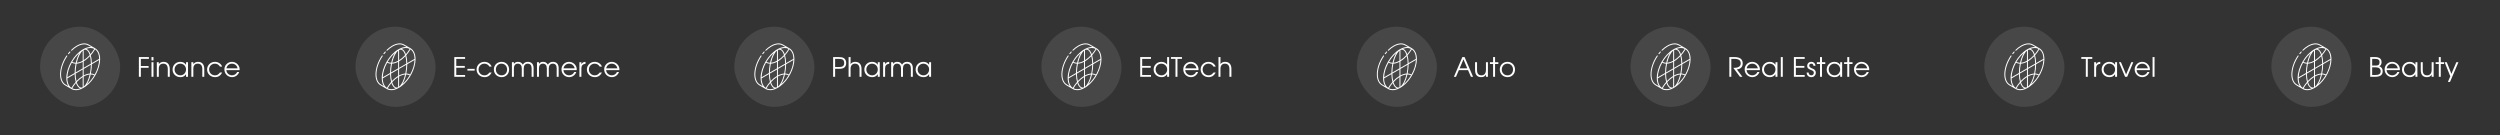 <?xml version="1.0" encoding="UTF-8"?> <svg xmlns="http://www.w3.org/2000/svg" width="1498" height="81" viewBox="0 0 1498 81" fill="none"><rect x="0" y="0" width="1498" height="81" fill="#333333" stroke="none"/><rect x="24" y="16" width="48" height="48.039" rx="24" fill="white" fill-opacity="0.1"></rect><path d="M40.22 33.26C40.087 33.17 39.905 33.205 39.814 33.338C37.383 36.928 35.993 41.03 36 44.591C36.013 47.687 37.082 50.012 39.012 51.138C39.072 51.172 42.714 53.303 42.786 53.345C43.592 53.809 44.505 54.039 45.49 54.039C47.616 54.039 49.686 53.007 51.402 51.749C56.588 47.963 60.015 40.876 60 35.442C59.991 32.327 58.915 29.994 56.969 28.875C52.812 26.482 53.234 26.721 53.204 26.704C51.25 25.57 48.668 25.811 45.933 27.387C44.813 28.035 43.715 28.881 42.669 29.901C42.554 30.013 42.552 30.198 42.664 30.314C42.777 30.43 42.962 30.431 43.077 30.319C44.088 29.332 45.147 28.516 46.225 27.893C48.77 26.427 51.144 26.183 52.91 27.209L54.581 28.181C53.09 28.093 51.412 28.557 49.674 29.562C44.177 32.731 39.721 40.445 39.74 46.76C39.747 48.33 40.028 49.696 40.55 50.812C40.551 50.814 40.552 50.817 40.553 50.819C40.682 51.093 40.821 51.356 40.979 51.598C40.979 51.599 40.98 51.6 40.98 51.601C40.981 51.602 40.982 51.604 40.983 51.605L39.306 50.633C37.563 49.616 36.596 47.469 36.584 44.59C36.577 41.143 37.931 37.161 40.298 33.665C40.388 33.532 40.353 33.35 40.22 33.26ZM59.395 35.96C59.294 38.784 58.314 41.853 56.76 44.632C56.062 44.269 55.294 44.067 54.468 44.038C54.831 42.264 55.037 40.365 55.043 38.473L59.395 35.96ZM52.122 50.428C53.048 48.93 53.82 46.895 54.339 44.614C55.113 44.626 55.833 44.795 56.478 45.126C55.161 47.353 53.712 49.05 52.122 50.428ZM43.278 52.932C43.957 51.776 44.721 50.702 45.545 49.733C46.038 51.182 46.734 52.231 47.586 52.721C47.746 52.814 47.912 52.882 48.08 52.934C48.035 52.95 47.99 52.972 47.946 52.988C46.418 53.538 44.735 53.677 43.278 52.932ZM40.369 46.27C40.47 43.443 41.447 40.372 42.996 37.593C43.692 37.953 44.459 38.149 45.281 38.178C44.927 39.944 44.727 41.843 44.721 43.758L40.369 46.27ZM47.609 31.806C46.681 33.3 45.917 35.321 45.407 37.603C44.637 37.591 43.921 37.423 43.28 37.095C44.448 35.113 45.853 33.336 47.609 31.806ZM49.553 30.384V36.399C48.312 37.086 47.12 37.477 46.02 37.572C46.776 34.294 48.06 31.576 49.553 30.384ZM45.886 38.175C47.034 38.106 48.272 37.737 49.553 37.068V40.968L45.311 43.417C45.34 41.625 45.543 39.839 45.886 38.175ZM49.553 41.643V45.51C48.241 46.291 46.976 47.323 45.812 48.559C45.5 47.286 45.32 45.766 45.305 44.095L49.553 41.643ZM50.137 45.846C51.404 45.137 52.623 44.738 53.746 44.644C52.978 47.974 51.662 50.722 50.137 51.882V45.846ZM49.553 46.2V52.245C49.532 52.256 49.512 52.266 49.492 52.277C48.923 52.524 48.381 52.505 47.877 52.215C47.09 51.762 46.444 50.703 45.995 49.232C47.101 48.015 48.302 46.988 49.553 46.2ZM53.879 44.049C52.708 44.116 51.444 44.5 50.137 45.19V41.306L54.453 38.813C54.424 40.603 54.222 42.387 53.879 44.049ZM50.137 40.631V36.743C51.47 35.963 52.758 34.913 53.947 33.651C54.262 34.929 54.443 36.456 54.459 38.135L50.137 40.631ZM50.137 36.053V30.003C51.955 29.085 53.167 31.036 53.763 32.979C52.634 34.222 51.409 35.264 50.137 36.053ZM51.669 29.282C51.709 29.267 51.75 29.246 51.791 29.232C51.796 29.23 51.802 29.228 51.808 29.226C53.356 28.672 55.024 28.537 56.474 29.3C55.793 30.45 55.032 31.518 54.213 32.48C53.768 31.179 52.978 29.679 51.669 29.282ZM40.356 46.953L44.727 44.429C44.765 46.192 44.98 47.775 45.344 49.086C44.41 50.147 43.549 51.334 42.791 52.623C42.261 52.264 41.803 51.802 41.438 51.228C40.754 50.136 40.384 48.679 40.356 46.953ZM59.408 35.278L55.037 37.802C54.998 36.031 54.782 34.442 54.414 33.126C55.347 32.066 56.211 30.879 56.975 29.587C58.506 30.643 59.366 32.637 59.408 35.278Z" fill="white"></path><path d="M41.256 32.353C41.536 31.997 41.826 31.65 42.12 31.32C42.228 31.2 42.217 31.015 42.097 30.908C41.976 30.801 41.792 30.811 41.684 30.931C41.383 31.27 41.084 31.627 40.797 31.992C40.697 32.118 40.719 32.302 40.846 32.402C40.973 32.501 41.156 32.479 41.256 32.353Z" fill="white"></path><path d="M83.216 46.019V34.195H89.216V35.267H84.4V39.539H89.04V40.611H84.4V46.019H83.216ZM90.774 46.019V37.267H91.958V46.019H90.774ZM90.774 36.211V34.195H91.958V36.211H90.774ZM93.977 46.019V37.267H95.161V38.403C95.897 37.507 96.809 37.059 97.977 37.059C100.393 37.059 101.721 38.611 101.721 41.427V46.019H100.537V41.427C100.537 39.267 99.609 38.147 97.833 38.147C96.089 38.147 95.161 39.203 95.161 41.203V46.019H93.977ZM103.406 41.667C103.406 39.043 105.39 37.059 108.014 37.059C109.55 37.059 110.59 37.587 111.47 38.819V37.267H112.654V46.019H111.47V44.483C110.542 45.731 109.598 46.227 108.11 46.227C105.406 46.227 103.406 44.291 103.406 41.667ZM104.606 41.619C104.606 43.587 106.158 45.139 108.094 45.139C109.998 45.139 111.47 43.603 111.47 41.619C111.47 39.635 109.982 38.147 107.998 38.147C106.126 38.147 104.606 39.699 104.606 41.619ZM114.664 46.019V37.267H115.848V38.403C116.584 37.507 117.496 37.059 118.664 37.059C121.08 37.059 122.408 38.611 122.408 41.427V46.019H121.224V41.427C121.224 39.267 120.296 38.147 118.52 38.147C116.776 38.147 115.848 39.203 115.848 41.203V46.019H114.664ZM131.806 43.443H133.15C132.142 45.331 130.766 46.227 128.862 46.227C126.174 46.227 124.094 44.227 124.094 41.619C124.094 39.075 126.158 37.059 128.782 37.059C130.766 37.059 132.43 38.163 133.134 39.923H131.806C131.134 38.771 130.062 38.147 128.766 38.147C126.814 38.147 125.294 39.683 125.294 41.651C125.294 43.603 126.846 45.139 128.814 45.139C130.062 45.139 130.894 44.659 131.806 43.443ZM142.101 43.139H143.333C142.693 44.979 140.981 46.227 139.077 46.227C136.485 46.227 134.453 44.195 134.453 41.603C134.453 39.059 136.453 37.059 138.981 37.059C141.493 37.059 143.605 39.107 143.605 41.539C143.605 41.699 143.573 41.875 143.541 42.035H135.637C135.733 43.763 137.237 45.139 139.045 45.139C140.373 45.139 141.605 44.339 142.101 43.139ZM135.669 40.963H142.373C141.973 39.219 140.677 38.147 138.981 38.147C137.317 38.147 135.989 39.283 135.669 40.963Z" fill="white"></path><rect x="213" y="16" width="48" height="48.039" rx="24" fill="white" fill-opacity="0.1"></rect><path d="M229.22 33.26C229.087 33.17 228.905 33.205 228.814 33.338C226.383 36.928 224.993 41.03 225 44.591C225.013 47.687 226.082 50.012 228.012 51.138C228.072 51.172 231.714 53.303 231.786 53.345C232.592 53.809 233.505 54.039 234.49 54.039C236.616 54.039 238.686 53.007 240.402 51.749C245.588 47.963 249.015 40.876 249 35.442C248.991 32.327 247.915 29.994 245.969 28.875C241.812 26.482 242.234 26.721 242.204 26.704C240.25 25.57 237.668 25.811 234.933 27.387C233.813 28.035 232.715 28.881 231.669 29.901C231.554 30.013 231.552 30.198 231.664 30.314C231.777 30.43 231.962 30.431 232.077 30.319C233.088 29.332 234.147 28.516 235.225 27.893C237.77 26.427 240.144 26.183 241.91 27.209L243.581 28.181C242.09 28.093 240.412 28.557 238.674 29.562C233.177 32.731 228.721 40.445 228.74 46.76C228.747 48.33 229.028 49.696 229.55 50.812C229.551 50.814 229.552 50.817 229.553 50.819C229.682 51.093 229.821 51.356 229.979 51.598C229.979 51.599 229.98 51.6 229.98 51.601C229.981 51.602 229.982 51.604 229.983 51.605L228.306 50.633C226.563 49.616 225.596 47.469 225.584 44.59C225.577 41.143 226.931 37.161 229.298 33.665C229.388 33.532 229.353 33.35 229.22 33.26ZM248.395 35.96C248.294 38.784 247.314 41.853 245.76 44.632C245.062 44.269 244.294 44.067 243.468 44.038C243.831 42.264 244.037 40.365 244.043 38.473L248.395 35.96ZM241.122 50.428C242.048 48.93 242.82 46.895 243.339 44.614C244.113 44.626 244.833 44.795 245.478 45.126C244.161 47.353 242.712 49.05 241.122 50.428ZM232.278 52.932C232.957 51.776 233.721 50.702 234.545 49.733C235.038 51.182 235.734 52.231 236.586 52.721C236.747 52.814 236.912 52.882 237.08 52.934C237.035 52.95 236.99 52.972 236.946 52.988C235.418 53.538 233.735 53.677 232.278 52.932ZM229.369 46.27C229.47 43.443 230.447 40.372 231.996 37.593C232.692 37.953 233.458 38.149 234.281 38.178C233.927 39.944 233.728 41.843 233.721 43.758L229.369 46.27ZM236.609 31.806C235.681 33.3 234.917 35.321 234.407 37.603C233.637 37.591 232.921 37.423 232.28 37.095C233.448 35.113 234.853 33.336 236.609 31.806ZM238.553 30.384V36.399C237.313 37.086 236.12 37.477 235.02 37.572C235.776 34.294 237.061 31.576 238.553 30.384ZM234.886 38.175C236.034 38.106 237.272 37.737 238.553 37.068V40.968L234.311 43.417C234.34 41.625 234.543 39.839 234.886 38.175ZM238.553 41.643V45.51C237.241 46.291 235.976 47.323 234.812 48.559C234.5 47.286 234.32 45.766 234.305 44.095L238.553 41.643ZM239.137 45.846C240.404 45.137 241.623 44.738 242.746 44.644C241.978 47.974 240.662 50.722 239.137 51.882V45.846ZM238.553 46.2V52.245C238.532 52.256 238.512 52.266 238.492 52.277C237.923 52.524 237.381 52.505 236.877 52.215C236.091 51.762 235.444 50.703 234.995 49.232C236.101 48.015 237.302 46.988 238.553 46.2ZM242.879 44.049C241.707 44.116 240.444 44.5 239.137 45.19V41.306L243.453 38.813C243.424 40.603 243.222 42.387 242.879 44.049ZM239.137 40.631V36.743C240.47 35.963 241.758 34.913 242.946 33.651C243.262 34.929 243.443 36.456 243.46 38.135L239.137 40.631ZM239.137 36.053V30.003C240.955 29.085 242.167 31.036 242.763 32.979C241.634 34.222 240.409 35.264 239.137 36.053ZM240.669 29.282C240.709 29.267 240.75 29.246 240.79 29.232C240.796 29.23 240.802 29.228 240.808 29.226C242.356 28.672 244.024 28.537 245.474 29.3C244.793 30.45 244.032 31.518 243.213 32.48C242.768 31.179 241.978 29.679 240.669 29.282ZM229.356 46.953L233.727 44.429C233.765 46.192 233.98 47.775 234.344 49.086C233.41 50.147 232.549 51.334 231.791 52.623C231.26 52.264 230.802 51.802 230.438 51.228C229.754 50.136 229.384 48.679 229.356 46.953ZM248.408 35.278L244.037 37.802C243.998 36.031 243.782 34.442 243.414 33.126C244.347 32.066 245.211 30.879 245.975 29.587C247.506 30.643 248.366 32.637 248.408 35.278Z" fill="white"></path><path d="M230.256 32.353C230.536 31.997 230.826 31.65 231.12 31.32C231.228 31.2 231.217 31.015 231.097 30.908C230.976 30.801 230.792 30.811 230.684 30.931C230.383 31.27 230.084 31.627 229.797 31.992C229.697 32.118 229.719 32.302 229.846 32.402C229.973 32.501 230.156 32.479 230.256 32.353Z" fill="white"></path><path d="M272.216 46.019V34.195H278.68V35.267H273.4V39.507H278.504V40.579H273.4V44.947H278.68V46.019H272.216ZM280.074 42.291V41.283H284.41V42.291H280.074ZM293.275 43.443H294.619C293.611 45.331 292.235 46.227 290.331 46.227C287.643 46.227 285.563 44.227 285.563 41.619C285.563 39.075 287.627 37.059 290.251 37.059C292.235 37.059 293.899 38.163 294.603 39.923H293.275C292.603 38.771 291.531 38.147 290.235 38.147C288.283 38.147 286.763 39.683 286.763 41.651C286.763 43.603 288.315 45.139 290.283 45.139C291.531 45.139 292.363 44.659 293.275 43.443ZM295.922 41.651C295.922 38.995 297.874 37.059 300.562 37.059C303.138 37.059 305.058 39.027 305.058 41.667C305.058 44.291 303.17 46.227 300.594 46.227C297.922 46.227 295.922 44.275 295.922 41.651ZM300.562 45.139C302.482 45.139 303.858 43.699 303.858 41.683C303.858 39.619 302.45 38.147 300.466 38.147C298.546 38.147 297.122 39.651 297.122 41.667C297.122 43.667 298.578 45.139 300.562 45.139ZM306.742 46.019V37.267H307.926V38.275C308.614 37.395 309.286 37.059 310.39 37.059C311.718 37.059 312.566 37.555 313.254 38.739C313.99 37.587 314.918 37.059 316.278 37.059C318.47 37.059 319.734 38.435 319.734 40.819V46.019H318.55V40.947C318.55 39.123 317.734 38.147 316.23 38.147C314.694 38.147 313.83 39.155 313.83 40.947V46.019H312.646V40.915C312.646 39.155 311.782 38.147 310.278 38.147C308.806 38.147 307.926 39.171 307.926 40.915V46.019H306.742ZM321.758 46.019V37.267H322.942V38.275C323.63 37.395 324.302 37.059 325.406 37.059C326.734 37.059 327.582 37.555 328.27 38.739C329.006 37.587 329.934 37.059 331.294 37.059C333.486 37.059 334.75 38.435 334.75 40.819V46.019H333.566V40.947C333.566 39.123 332.75 38.147 331.246 38.147C329.71 38.147 328.846 39.155 328.846 40.947V46.019H327.662V40.915C327.662 39.155 326.798 38.147 325.294 38.147C323.822 38.147 322.942 39.171 322.942 40.915V46.019H321.758ZM344.086 43.139H345.318C344.678 44.979 342.966 46.227 341.062 46.227C338.47 46.227 336.438 44.195 336.438 41.603C336.438 39.059 338.438 37.059 340.966 37.059C343.478 37.059 345.59 39.107 345.59 41.539C345.59 41.699 345.558 41.875 345.526 42.035H337.622C337.718 43.763 339.222 45.139 341.03 45.139C342.358 45.139 343.59 44.339 344.086 43.139ZM337.654 40.963H344.358C343.958 39.219 342.662 38.147 340.966 38.147C339.302 38.147 337.974 39.283 337.654 40.963ZM347.18 46.019V37.267H348.364V38.515C348.828 37.555 349.564 37.123 350.844 37.059V38.227C349.196 38.387 348.364 39.283 348.364 40.915V46.019H347.18ZM359.368 43.443H360.712C359.704 45.331 358.328 46.227 356.424 46.227C353.736 46.227 351.656 44.227 351.656 41.619C351.656 39.075 353.72 37.059 356.344 37.059C358.328 37.059 359.992 38.163 360.696 39.923H359.368C358.696 38.771 357.624 38.147 356.328 38.147C354.376 38.147 352.856 39.683 352.856 41.651C352.856 43.603 354.408 45.139 356.376 45.139C357.624 45.139 358.456 44.659 359.368 43.443ZM369.664 43.139H370.896C370.256 44.979 368.544 46.227 366.64 46.227C364.048 46.227 362.016 44.195 362.016 41.603C362.016 39.059 364.016 37.059 366.544 37.059C369.056 37.059 371.168 39.107 371.168 41.539C371.168 41.699 371.136 41.875 371.104 42.035H363.2C363.296 43.763 364.8 45.139 366.608 45.139C367.936 45.139 369.168 44.339 369.664 43.139ZM363.232 40.963H369.936C369.536 39.219 368.24 38.147 366.544 38.147C364.88 38.147 363.552 39.283 363.232 40.963Z" fill="white"></path><rect x="440" y="16" width="48" height="48.039" rx="24" fill="white" fill-opacity="0.1"></rect><path d="M456.22 33.26C456.087 33.17 455.905 33.205 455.814 33.338C453.383 36.928 451.993 41.03 452 44.591C452.013 47.687 453.082 50.012 455.012 51.138C455.072 51.172 458.714 53.303 458.786 53.345C459.592 53.809 460.505 54.039 461.49 54.039C463.616 54.039 465.686 53.007 467.402 51.749C472.588 47.963 476.015 40.876 476 35.442C475.991 32.327 474.915 29.994 472.969 28.875C468.812 26.482 469.234 26.721 469.204 26.704C467.25 25.57 464.668 25.811 461.933 27.387C460.813 28.035 459.715 28.881 458.669 29.901C458.554 30.013 458.552 30.198 458.664 30.314C458.777 30.43 458.962 30.431 459.077 30.319C460.088 29.332 461.147 28.516 462.225 27.893C464.77 26.427 467.144 26.183 468.91 27.209L470.581 28.181C469.09 28.093 467.412 28.557 465.674 29.562C460.177 32.731 455.721 40.445 455.74 46.76C455.747 48.33 456.028 49.696 456.55 50.812C456.551 50.814 456.552 50.817 456.553 50.819C456.682 51.093 456.821 51.356 456.979 51.598C456.979 51.599 456.98 51.6 456.98 51.601C456.981 51.602 456.982 51.604 456.983 51.605L455.306 50.633C453.563 49.616 452.596 47.469 452.584 44.59C452.577 41.143 453.931 37.161 456.298 33.665C456.388 33.532 456.353 33.35 456.22 33.26ZM475.395 35.96C475.294 38.784 474.314 41.853 472.76 44.632C472.062 44.269 471.294 44.067 470.468 44.038C470.831 42.264 471.037 40.365 471.043 38.473L475.395 35.96ZM468.122 50.428C469.048 48.93 469.82 46.895 470.339 44.614C471.113 44.626 471.833 44.795 472.478 45.126C471.161 47.353 469.712 49.05 468.122 50.428ZM459.278 52.932C459.957 51.776 460.721 50.702 461.545 49.733C462.038 51.182 462.734 52.231 463.586 52.721C463.747 52.814 463.912 52.882 464.08 52.934C464.035 52.95 463.99 52.972 463.946 52.988C462.418 53.538 460.735 53.677 459.278 52.932ZM456.369 46.27C456.47 43.443 457.447 40.372 458.996 37.593C459.692 37.953 460.458 38.149 461.281 38.178C460.927 39.944 460.728 41.843 460.721 43.758L456.369 46.27ZM463.609 31.806C462.681 33.3 461.917 35.321 461.407 37.603C460.637 37.591 459.921 37.423 459.28 37.095C460.448 35.113 461.853 33.336 463.609 31.806ZM465.553 30.384V36.399C464.313 37.086 463.12 37.477 462.02 37.572C462.776 34.294 464.061 31.576 465.553 30.384ZM461.886 38.175C463.034 38.106 464.272 37.737 465.553 37.068V40.968L461.311 43.417C461.34 41.625 461.543 39.839 461.886 38.175ZM465.553 41.643V45.51C464.241 46.291 462.976 47.323 461.812 48.559C461.5 47.286 461.32 45.766 461.305 44.095L465.553 41.643ZM466.137 45.846C467.404 45.137 468.623 44.738 469.746 44.644C468.978 47.974 467.662 50.722 466.137 51.882V45.846ZM465.553 46.2V52.245C465.532 52.256 465.512 52.266 465.492 52.277C464.923 52.524 464.381 52.505 463.877 52.215C463.091 51.762 462.444 50.703 461.995 49.232C463.101 48.015 464.302 46.988 465.553 46.2ZM469.879 44.049C468.707 44.116 467.444 44.5 466.137 45.19V41.306L470.453 38.813C470.424 40.603 470.222 42.387 469.879 44.049ZM466.137 40.631V36.743C467.47 35.963 468.758 34.913 469.946 33.651C470.262 34.929 470.443 36.456 470.46 38.135L466.137 40.631ZM466.137 36.053V30.003C467.955 29.085 469.167 31.036 469.763 32.979C468.634 34.222 467.409 35.264 466.137 36.053ZM467.669 29.282C467.709 29.267 467.75 29.246 467.79 29.232C467.796 29.23 467.802 29.228 467.808 29.226C469.356 28.672 471.024 28.537 472.474 29.3C471.793 30.45 471.032 31.518 470.213 32.48C469.768 31.179 468.978 29.679 467.669 29.282ZM456.356 46.953L460.727 44.429C460.765 46.192 460.98 47.775 461.344 49.086C460.41 50.147 459.549 51.334 458.791 52.623C458.26 52.264 457.802 51.802 457.438 51.228C456.754 50.136 456.384 48.679 456.356 46.953ZM475.408 35.278L471.037 37.802C470.998 36.031 470.782 34.442 470.414 33.126C471.347 32.066 472.211 30.879 472.975 29.587C474.506 30.643 475.366 32.637 475.408 35.278Z" fill="white"></path><path d="M457.256 32.353C457.536 31.997 457.826 31.65 458.12 31.32C458.228 31.2 458.217 31.015 458.097 30.908C457.976 30.801 457.792 30.811 457.684 30.931C457.383 31.27 457.084 31.627 456.797 31.992C456.697 32.118 456.719 32.302 456.846 32.402C456.973 32.501 457.156 32.479 457.256 32.353Z" fill="white"></path><path d="M499.216 46.019V34.195H502.48C504 34.195 504.896 34.371 505.632 34.819C506.528 35.363 507.04 36.435 507.04 37.779C507.04 38.979 506.624 39.939 505.856 40.499C505.12 41.027 504.256 41.235 502.672 41.235H500.4V46.019H499.216ZM500.4 40.163H502.592C504.336 40.163 505.84 39.875 505.84 37.763C505.84 35.315 503.968 35.267 502.08 35.267H500.4V40.163ZM508.477 46.019V34.195H509.661V38.403C510.253 37.539 511.245 37.059 512.429 37.059C514.893 37.059 516.221 38.563 516.221 41.315V46.019H515.037V41.315C515.037 39.299 514.061 38.147 512.333 38.147C510.653 38.147 509.661 39.283 509.661 41.219V46.019H508.477ZM517.906 41.667C517.906 39.043 519.89 37.059 522.514 37.059C524.05 37.059 525.09 37.587 525.97 38.819V37.267H527.154V46.019H525.97V44.483C525.042 45.731 524.098 46.227 522.61 46.227C519.906 46.227 517.906 44.291 517.906 41.667ZM519.106 41.619C519.106 43.587 520.658 45.139 522.594 45.139C524.498 45.139 525.97 43.603 525.97 41.619C525.97 39.635 524.482 38.147 522.498 38.147C520.626 38.147 519.106 39.699 519.106 41.619ZM529.164 46.019V37.267H530.348V38.515C530.812 37.555 531.548 37.123 532.828 37.059V38.227C531.18 38.387 530.348 39.283 530.348 40.915V46.019H529.164ZM533.977 46.019V37.267H535.161V38.275C535.849 37.395 536.521 37.059 537.625 37.059C538.953 37.059 539.801 37.555 540.489 38.739C541.225 37.587 542.153 37.059 543.513 37.059C545.705 37.059 546.969 38.435 546.969 40.819V46.019H545.785V40.947C545.785 39.123 544.969 38.147 543.465 38.147C541.929 38.147 541.065 39.155 541.065 40.947V46.019H539.881V40.915C539.881 39.155 539.017 38.147 537.513 38.147C536.041 38.147 535.161 39.171 535.161 40.915V46.019H533.977ZM548.656 41.667C548.656 39.043 550.64 37.059 553.264 37.059C554.8 37.059 555.84 37.587 556.72 38.819V37.267H557.904V46.019H556.72V44.483C555.792 45.731 554.848 46.227 553.36 46.227C550.656 46.227 548.656 44.291 548.656 41.667ZM549.856 41.619C549.856 43.587 551.408 45.139 553.344 45.139C555.248 45.139 556.72 43.603 556.72 41.619C556.72 39.635 555.232 38.147 553.248 38.147C551.376 38.147 549.856 39.699 549.856 41.619Z" fill="white"></path><rect x="624" y="16" width="48" height="48.039" rx="24" fill="white" fill-opacity="0.1"></rect><path d="M640.22 33.26C640.087 33.17 639.905 33.205 639.814 33.338C637.383 36.928 635.993 41.03 636 44.591C636.013 47.687 637.082 50.012 639.012 51.138C639.072 51.172 642.714 53.303 642.786 53.345C643.592 53.809 644.505 54.039 645.49 54.039C647.616 54.039 649.686 53.007 651.402 51.749C656.588 47.963 660.015 40.876 660 35.442C659.991 32.327 658.915 29.994 656.969 28.875C652.812 26.482 653.234 26.721 653.204 26.704C651.25 25.57 648.668 25.811 645.933 27.387C644.813 28.035 643.715 28.881 642.669 29.901C642.554 30.013 642.552 30.198 642.664 30.314C642.777 30.43 642.962 30.431 643.077 30.319C644.088 29.332 645.147 28.516 646.225 27.893C648.77 26.427 651.144 26.183 652.91 27.209L654.581 28.181C653.09 28.093 651.412 28.557 649.674 29.562C644.177 32.731 639.721 40.445 639.74 46.76C639.747 48.33 640.028 49.696 640.55 50.812C640.551 50.814 640.552 50.817 640.553 50.819C640.682 51.093 640.821 51.356 640.979 51.598C640.979 51.599 640.98 51.6 640.98 51.601C640.981 51.602 640.982 51.604 640.983 51.605L639.306 50.633C637.563 49.616 636.596 47.469 636.584 44.59C636.577 41.143 637.931 37.161 640.298 33.665C640.388 33.532 640.353 33.35 640.22 33.26ZM659.395 35.96C659.294 38.784 658.314 41.853 656.76 44.632C656.062 44.269 655.294 44.067 654.468 44.038C654.831 42.264 655.037 40.365 655.043 38.473L659.395 35.96ZM652.122 50.428C653.048 48.93 653.82 46.895 654.339 44.614C655.113 44.626 655.833 44.795 656.478 45.126C655.161 47.353 653.712 49.05 652.122 50.428ZM643.278 52.932C643.957 51.776 644.721 50.702 645.545 49.733C646.038 51.182 646.734 52.231 647.586 52.721C647.747 52.814 647.912 52.882 648.08 52.934C648.035 52.95 647.99 52.972 647.946 52.988C646.418 53.538 644.735 53.677 643.278 52.932ZM640.369 46.27C640.47 43.443 641.447 40.372 642.996 37.593C643.692 37.953 644.458 38.149 645.281 38.178C644.927 39.944 644.728 41.843 644.721 43.758L640.369 46.27ZM647.609 31.806C646.681 33.3 645.917 35.321 645.407 37.603C644.637 37.591 643.921 37.423 643.28 37.095C644.448 35.113 645.853 33.336 647.609 31.806ZM649.553 30.384V36.399C648.313 37.086 647.12 37.477 646.02 37.572C646.776 34.294 648.061 31.576 649.553 30.384ZM645.886 38.175C647.034 38.106 648.272 37.737 649.553 37.068V40.968L645.311 43.417C645.34 41.625 645.543 39.839 645.886 38.175ZM649.553 41.643V45.51C648.241 46.291 646.976 47.323 645.812 48.559C645.5 47.286 645.32 45.766 645.305 44.095L649.553 41.643ZM650.137 45.846C651.404 45.137 652.623 44.738 653.746 44.644C652.978 47.974 651.662 50.722 650.137 51.882V45.846ZM649.553 46.2V52.245C649.532 52.256 649.512 52.266 649.492 52.277C648.923 52.524 648.381 52.505 647.877 52.215C647.091 51.762 646.444 50.703 645.995 49.232C647.101 48.015 648.302 46.988 649.553 46.2ZM653.879 44.049C652.707 44.116 651.444 44.5 650.137 45.19V41.306L654.453 38.813C654.424 40.603 654.222 42.387 653.879 44.049ZM650.137 40.631V36.743C651.47 35.963 652.758 34.913 653.946 33.651C654.262 34.929 654.443 36.456 654.46 38.135L650.137 40.631ZM650.137 36.053V30.003C651.955 29.085 653.167 31.036 653.763 32.979C652.634 34.222 651.409 35.264 650.137 36.053ZM651.669 29.282C651.709 29.267 651.75 29.246 651.79 29.232C651.796 29.23 651.802 29.228 651.808 29.226C653.356 28.672 655.024 28.537 656.474 29.3C655.793 30.45 655.032 31.518 654.213 32.48C653.768 31.179 652.978 29.679 651.669 29.282ZM640.356 46.953L644.727 44.429C644.765 46.192 644.98 47.775 645.344 49.086C644.41 50.147 643.549 51.334 642.791 52.623C642.26 52.264 641.802 51.802 641.438 51.228C640.754 50.136 640.384 48.679 640.356 46.953ZM659.408 35.278L655.037 37.802C654.998 36.031 654.782 34.442 654.414 33.126C655.347 32.066 656.211 30.879 656.975 29.587C658.506 30.643 659.366 32.637 659.408 35.278Z" fill="white"></path><path d="M641.256 32.353C641.536 31.997 641.826 31.65 642.12 31.32C642.228 31.2 642.217 31.015 642.097 30.908C641.976 30.801 641.792 30.811 641.684 30.931C641.383 31.27 641.084 31.627 640.797 31.992C640.697 32.118 640.719 32.302 640.846 32.402C640.973 32.501 641.156 32.479 641.256 32.353Z" fill="white"></path><path d="M683.216 46.019V34.195H689.68V35.267H684.4V39.507H689.504V40.579H684.4V44.947H689.68V46.019H683.216ZM691.25 41.667C691.25 39.043 693.25 37.059 695.906 37.059C697.282 37.059 698.482 37.619 699.346 38.659V34.195H700.53V46.019H699.346V44.435C698.45 45.715 697.474 46.227 696.018 46.227C693.314 46.227 691.25 44.259 691.25 41.667ZM692.45 41.635C692.45 43.603 694.002 45.139 695.986 45.139C697.858 45.139 699.394 43.555 699.394 41.619C699.394 39.683 697.826 38.147 695.826 38.147C693.954 38.147 692.45 39.699 692.45 41.635ZM704.347 46.019V35.267H701.643V34.195H708.235V35.267H705.531V46.019H704.347ZM716.664 43.139H717.896C717.256 44.979 715.544 46.227 713.64 46.227C711.048 46.227 709.016 44.195 709.016 41.603C709.016 39.059 711.016 37.059 713.544 37.059C716.056 37.059 718.168 39.107 718.168 41.539C718.168 41.699 718.136 41.875 718.104 42.035H710.2C710.296 43.763 711.8 45.139 713.608 45.139C714.936 45.139 716.168 44.339 716.664 43.139ZM710.232 40.963H716.936C716.536 39.219 715.24 38.147 713.544 38.147C711.88 38.147 710.552 39.283 710.232 40.963ZM727.134 43.443H728.478C727.47 45.331 726.094 46.227 724.19 46.227C721.502 46.227 719.422 44.227 719.422 41.619C719.422 39.075 721.486 37.059 724.11 37.059C726.094 37.059 727.758 38.163 728.462 39.923H727.134C726.462 38.771 725.39 38.147 724.094 38.147C722.142 38.147 720.622 39.683 720.622 41.651C720.622 43.603 722.174 45.139 724.142 45.139C725.39 45.139 726.222 44.659 727.134 43.443ZM730.117 46.019V34.195H731.301V38.403C731.893 37.539 732.885 37.059 734.069 37.059C736.533 37.059 737.861 38.563 737.861 41.315V46.019H736.677V41.315C736.677 39.299 735.701 38.147 733.973 38.147C732.293 38.147 731.301 39.283 731.301 41.219V46.019H730.117Z" fill="white"></path><rect x="813" y="16" width="48" height="48.039" rx="24" fill="white" fill-opacity="0.1"></rect><path d="M829.22 33.26C829.087 33.17 828.905 33.205 828.814 33.338C826.383 36.928 824.993 41.03 825 44.591C825.013 47.687 826.082 50.012 828.012 51.138C828.072 51.172 831.714 53.303 831.786 53.345C832.592 53.809 833.505 54.039 834.49 54.039C836.616 54.039 838.686 53.007 840.402 51.749C845.588 47.963 849.015 40.876 849 35.442C848.991 32.327 847.915 29.994 845.969 28.875C841.812 26.482 842.234 26.721 842.204 26.704C840.25 25.57 837.668 25.811 834.933 27.387C833.813 28.035 832.715 28.881 831.669 29.901C831.554 30.013 831.552 30.198 831.664 30.314C831.777 30.43 831.962 30.431 832.077 30.319C833.088 29.332 834.147 28.516 835.225 27.893C837.77 26.427 840.144 26.183 841.91 27.209L843.581 28.181C842.09 28.093 840.412 28.557 838.674 29.562C833.177 32.731 828.721 40.445 828.74 46.76C828.747 48.33 829.028 49.696 829.55 50.812C829.551 50.814 829.552 50.817 829.553 50.819C829.682 51.093 829.821 51.356 829.979 51.598C829.979 51.599 829.98 51.6 829.98 51.601C829.981 51.602 829.982 51.604 829.983 51.605L828.306 50.633C826.563 49.616 825.596 47.469 825.584 44.59C825.577 41.143 826.931 37.161 829.298 33.665C829.388 33.532 829.353 33.35 829.22 33.26ZM848.395 35.96C848.294 38.784 847.314 41.853 845.76 44.632C845.062 44.269 844.294 44.067 843.468 44.038C843.831 42.264 844.037 40.365 844.043 38.473L848.395 35.96ZM841.122 50.428C842.048 48.93 842.82 46.895 843.339 44.614C844.113 44.626 844.833 44.795 845.478 45.126C844.161 47.353 842.712 49.05 841.122 50.428ZM832.278 52.932C832.957 51.776 833.721 50.702 834.545 49.733C835.038 51.182 835.734 52.231 836.586 52.721C836.747 52.814 836.912 52.882 837.08 52.934C837.035 52.95 836.99 52.972 836.946 52.988C835.418 53.538 833.735 53.677 832.278 52.932ZM829.369 46.27C829.47 43.443 830.447 40.372 831.996 37.593C832.692 37.953 833.458 38.149 834.281 38.178C833.927 39.944 833.728 41.843 833.721 43.758L829.369 46.27ZM836.609 31.806C835.681 33.3 834.917 35.321 834.407 37.603C833.637 37.591 832.921 37.423 832.28 37.095C833.448 35.113 834.853 33.336 836.609 31.806ZM838.553 30.384V36.399C837.313 37.086 836.12 37.477 835.02 37.572C835.776 34.294 837.061 31.576 838.553 30.384ZM834.886 38.175C836.034 38.106 837.272 37.737 838.553 37.068V40.968L834.311 43.417C834.34 41.625 834.543 39.839 834.886 38.175ZM838.553 41.643V45.51C837.241 46.291 835.976 47.323 834.812 48.559C834.5 47.286 834.32 45.766 834.305 44.095L838.553 41.643ZM839.137 45.846C840.404 45.137 841.623 44.738 842.746 44.644C841.978 47.974 840.662 50.722 839.137 51.882V45.846ZM838.553 46.2V52.245C838.532 52.256 838.512 52.266 838.492 52.277C837.923 52.524 837.381 52.505 836.877 52.215C836.091 51.762 835.444 50.703 834.995 49.232C836.101 48.015 837.302 46.988 838.553 46.2ZM842.879 44.049C841.707 44.116 840.444 44.5 839.137 45.19V41.306L843.453 38.813C843.424 40.603 843.222 42.387 842.879 44.049ZM839.137 40.631V36.743C840.47 35.963 841.758 34.913 842.946 33.651C843.262 34.929 843.443 36.456 843.46 38.135L839.137 40.631ZM839.137 36.053V30.003C840.955 29.085 842.167 31.036 842.763 32.979C841.634 34.222 840.409 35.264 839.137 36.053ZM840.669 29.282C840.709 29.267 840.75 29.246 840.79 29.232C840.796 29.23 840.802 29.228 840.808 29.226C842.356 28.672 844.024 28.537 845.474 29.3C844.793 30.45 844.032 31.518 843.213 32.48C842.768 31.179 841.978 29.679 840.669 29.282ZM829.356 46.953L833.727 44.429C833.765 46.192 833.98 47.775 834.344 49.086C833.41 50.147 832.549 51.334 831.791 52.623C831.26 52.264 830.802 51.802 830.438 51.228C829.754 50.136 829.384 48.679 829.356 46.953ZM848.408 35.278L844.037 37.802C843.998 36.031 843.782 34.442 843.414 33.126C844.347 32.066 845.211 30.879 845.975 29.587C847.506 30.643 848.366 32.637 848.408 35.278Z" fill="white"></path><path d="M830.256 32.353C830.536 31.997 830.826 31.65 831.12 31.32C831.228 31.2 831.217 31.015 831.097 30.908C830.976 30.801 830.792 30.811 830.684 30.931C830.383 31.27 830.084 31.627 829.797 31.992C829.697 32.118 829.719 32.302 829.846 32.402C829.973 32.501 830.156 32.479 830.256 32.353Z" fill="white"></path><path d="M871.176 46.019L876.248 34.195H877.576L882.664 46.019H881.368L879.656 42.035H874.152L872.424 46.019H871.176ZM874.6 40.963H879.192L876.92 35.539L874.6 40.963ZM890.38 46.019V44.659C889.788 45.747 888.924 46.227 887.564 46.227C885.132 46.227 883.852 44.771 883.852 41.987V37.267H885.036V41.987C885.036 44.099 885.9 45.139 887.644 45.139C889.42 45.139 890.38 43.955 890.38 41.763V37.267H891.564V46.019H890.38ZM894.658 46.019V38.339H892.77V37.267H894.658V34.195H895.842V37.267H897.81V38.339H895.842V46.019H894.658ZM898.672 41.651C898.672 38.995 900.624 37.059 903.312 37.059C905.888 37.059 907.808 39.027 907.808 41.667C907.808 44.291 905.92 46.227 903.344 46.227C900.672 46.227 898.672 44.275 898.672 41.651ZM903.312 45.139C905.232 45.139 906.608 43.699 906.608 41.683C906.608 39.619 905.2 38.147 903.216 38.147C901.296 38.147 899.872 39.651 899.872 41.667C899.872 43.667 901.328 45.139 903.312 45.139Z" fill="white"></path><rect x="977" y="16" width="48" height="48.039" rx="24" fill="white" fill-opacity="0.1"></rect><path d="M993.22 33.26C993.087 33.17 992.905 33.205 992.814 33.338C990.383 36.928 988.993 41.03 989 44.591C989.013 47.687 990.082 50.012 992.012 51.138C992.072 51.172 995.714 53.303 995.786 53.345C996.592 53.809 997.505 54.039 998.49 54.039C1000.62 54.039 1002.69 53.007 1004.4 51.749C1009.59 47.963 1013.02 40.876 1013 35.442C1012.99 32.327 1011.91 29.994 1009.97 28.875C1005.81 26.482 1006.23 26.721 1006.2 26.704C1004.25 25.57 1001.67 25.811 998.933 27.387C997.813 28.035 996.715 28.881 995.669 29.901C995.554 30.013 995.552 30.198 995.664 30.314C995.777 30.43 995.962 30.431 996.077 30.319C997.088 29.332 998.147 28.516 999.225 27.893C1001.77 26.427 1004.14 26.183 1005.91 27.209L1007.58 28.181C1006.09 28.093 1004.41 28.557 1002.67 29.562C997.177 32.731 992.721 40.445 992.74 46.76C992.747 48.33 993.028 49.696 993.55 50.812C993.551 50.814 993.552 50.817 993.553 50.819C993.682 51.093 993.821 51.356 993.979 51.598C993.979 51.599 993.98 51.6 993.98 51.601C993.981 51.602 993.982 51.604 993.983 51.605L992.306 50.633C990.563 49.616 989.596 47.469 989.584 44.59C989.577 41.143 990.931 37.161 993.298 33.665C993.388 33.532 993.353 33.35 993.22 33.26ZM1012.4 35.96C1012.29 38.784 1011.31 41.853 1009.76 44.632C1009.06 44.269 1008.29 44.067 1007.47 44.038C1007.83 42.264 1008.04 40.365 1008.04 38.473L1012.4 35.96ZM1005.12 50.428C1006.05 48.93 1006.82 46.895 1007.34 44.614C1008.11 44.626 1008.83 44.795 1009.48 45.126C1008.16 47.353 1006.71 49.05 1005.12 50.428ZM996.278 52.932C996.957 51.776 997.721 50.702 998.545 49.733C999.038 51.182 999.734 52.231 1000.59 52.721C1000.75 52.814 1000.91 52.882 1001.08 52.934C1001.04 52.95 1000.99 52.972 1000.95 52.988C999.418 53.538 997.735 53.677 996.278 52.932ZM993.369 46.27C993.47 43.443 994.447 40.372 995.996 37.593C996.692 37.953 997.458 38.149 998.281 38.178C997.927 39.944 997.728 41.843 997.721 43.758L993.369 46.27ZM1000.61 31.806C999.681 33.3 998.917 35.321 998.407 37.603C997.637 37.591 996.921 37.423 996.28 37.095C997.448 35.113 998.853 33.336 1000.61 31.806ZM1002.55 30.384V36.399C1001.31 37.086 1000.12 37.477 999.02 37.572C999.776 34.294 1001.06 31.576 1002.55 30.384ZM998.886 38.175C1000.03 38.106 1001.27 37.737 1002.55 37.068V40.968L998.311 43.417C998.34 41.625 998.543 39.839 998.886 38.175ZM1002.55 41.643V45.51C1001.24 46.291 999.976 47.323 998.812 48.559C998.5 47.286 998.32 45.766 998.305 44.095L1002.55 41.643ZM1003.14 45.846C1004.4 45.137 1005.62 44.738 1006.75 44.644C1005.98 47.974 1004.66 50.722 1003.14 51.882V45.846ZM1002.55 46.2V52.245C1002.53 52.256 1002.51 52.266 1002.49 52.277C1001.92 52.524 1001.38 52.505 1000.88 52.215C1000.09 51.762 999.444 50.703 998.995 49.232C1000.1 48.015 1001.3 46.988 1002.55 46.2ZM1006.88 44.049C1005.71 44.116 1004.44 44.5 1003.14 45.19V41.306L1007.45 38.813C1007.42 40.603 1007.22 42.387 1006.88 44.049ZM1003.14 40.631V36.743C1004.47 35.963 1005.76 34.913 1006.95 33.651C1007.26 34.929 1007.44 36.456 1007.46 38.135L1003.14 40.631ZM1003.14 36.053V30.003C1004.96 29.085 1006.17 31.036 1006.76 32.979C1005.63 34.222 1004.41 35.264 1003.14 36.053ZM1004.67 29.282C1004.71 29.267 1004.75 29.246 1004.79 29.232C1004.8 29.23 1004.8 29.228 1004.81 29.226C1006.36 28.672 1008.02 28.537 1009.47 29.3C1008.79 30.45 1008.03 31.518 1007.21 32.48C1006.77 31.179 1005.98 29.679 1004.67 29.282ZM993.356 46.953L997.727 44.429C997.765 46.192 997.98 47.775 998.344 49.086C997.41 50.147 996.549 51.334 995.791 52.623C995.26 52.264 994.802 51.802 994.438 51.228C993.754 50.136 993.384 48.679 993.356 46.953ZM1012.41 35.278L1008.04 37.802C1008 36.031 1007.78 34.442 1007.41 33.126C1008.35 32.066 1009.21 30.879 1009.98 29.587C1011.51 30.643 1012.37 32.637 1012.41 35.278Z" fill="white"></path><path d="M994.256 32.353C994.536 31.997 994.826 31.65 995.12 31.32C995.228 31.2 995.217 31.015 995.097 30.908C994.976 30.801 994.792 30.811 994.684 30.931C994.383 31.27 994.084 31.627 993.797 31.992C993.697 32.118 993.719 32.302 993.846 32.402C993.973 32.501 994.156 32.479 994.256 32.353Z" fill="white"></path><path d="M1036.22 46.019V34.195H1039.14C1042.58 34.195 1044.23 35.427 1044.23 37.987C1044.23 40.099 1043.02 41.363 1040.74 41.603L1044.06 46.019H1042.58L1038.6 40.659H1038.94C1041.64 40.659 1043.03 39.747 1043.03 37.971C1043.03 36.083 1041.83 35.267 1039.06 35.267H1037.4V46.019H1036.22ZM1053.04 43.139H1054.27C1053.63 44.979 1051.92 46.227 1050.01 46.227C1047.42 46.227 1045.39 44.195 1045.39 41.603C1045.39 39.059 1047.39 37.059 1049.92 37.059C1052.43 37.059 1054.54 39.107 1054.54 41.539C1054.54 41.699 1054.51 41.875 1054.48 42.035H1046.57C1046.67 43.763 1048.17 45.139 1049.98 45.139C1051.31 45.139 1052.54 44.339 1053.04 43.139ZM1046.61 40.963H1053.31C1052.91 39.219 1051.61 38.147 1049.92 38.147C1048.25 38.147 1046.93 39.283 1046.61 40.963ZM1055.8 41.667C1055.8 39.043 1057.78 37.059 1060.41 37.059C1061.94 37.059 1062.98 37.587 1063.86 38.819V37.267H1065.05V46.019H1063.86V44.483C1062.93 45.731 1061.99 46.227 1060.5 46.227C1057.8 46.227 1055.8 44.291 1055.8 41.667ZM1057 41.619C1057 43.587 1058.55 45.139 1060.49 45.139C1062.39 45.139 1063.86 43.603 1063.86 41.619C1063.86 39.635 1062.37 38.147 1060.39 38.147C1058.52 38.147 1057 39.699 1057 41.619ZM1067.05 46.019V34.195H1068.24V46.019H1067.05ZM1074.9 46.019V34.195H1081.37V35.267H1076.09V39.507H1081.19V40.579H1076.09V44.947H1081.37V46.019H1074.9ZM1082.55 43.443H1083.72C1083.79 44.531 1084.38 45.139 1085.37 45.139C1086.23 45.139 1086.84 44.499 1086.84 43.619C1086.84 42.803 1086.49 42.451 1085.15 41.939C1083.45 41.283 1082.87 40.675 1082.87 39.523C1082.87 38.051 1083.88 37.059 1085.35 37.059C1086.76 37.059 1087.77 38.019 1087.82 39.427H1086.62C1086.55 38.595 1086.11 38.147 1085.34 38.147C1084.6 38.147 1084.07 38.611 1084.07 39.283C1084.07 40.035 1084.7 40.611 1086.01 41.075C1087.31 41.523 1088.04 42.403 1088.04 43.507C1088.04 45.107 1086.95 46.227 1085.37 46.227C1083.67 46.227 1082.57 45.139 1082.55 43.443ZM1090.55 46.019V38.339H1088.66V37.267H1090.55V34.195H1091.73V37.267H1093.7V38.339H1091.73V46.019H1090.55ZM1094.56 41.667C1094.56 39.043 1096.55 37.059 1099.17 37.059C1100.71 37.059 1101.75 37.587 1102.63 38.819V37.267H1103.81V46.019H1102.63V44.483C1101.7 45.731 1100.75 46.227 1099.27 46.227C1096.56 46.227 1094.56 44.291 1094.56 41.667ZM1095.76 41.619C1095.76 43.587 1097.31 45.139 1099.25 45.139C1101.15 45.139 1102.63 43.603 1102.63 41.619C1102.63 39.635 1101.14 38.147 1099.15 38.147C1097.28 38.147 1095.76 39.699 1095.76 41.619ZM1106.89 46.019V38.339H1105V37.267H1106.89V34.195H1108.08V37.267H1110.04V38.339H1108.08V46.019H1106.89ZM1118.55 43.139H1119.79C1119.15 44.979 1117.43 46.227 1115.53 46.227C1112.94 46.227 1110.91 44.195 1110.91 41.603C1110.91 39.059 1112.91 37.059 1115.43 37.059C1117.95 37.059 1120.06 39.107 1120.06 41.539C1120.06 41.699 1120.03 41.875 1119.99 42.035H1112.09C1112.19 43.763 1113.69 45.139 1115.5 45.139C1116.83 45.139 1118.06 44.339 1118.55 43.139ZM1112.12 40.963H1118.83C1118.43 39.219 1117.13 38.147 1115.43 38.147C1113.77 38.147 1112.44 39.283 1112.12 40.963Z" fill="white"></path><rect x="1189" y="16" width="48" height="48.039" rx="24" fill="white" fill-opacity="0.1"></rect><path d="M1205.22 33.26C1205.09 33.17 1204.91 33.205 1204.81 33.338C1202.38 36.928 1200.99 41.03 1201 44.591C1201.01 47.687 1202.08 50.012 1204.01 51.138C1204.07 51.172 1207.71 53.303 1207.79 53.345C1208.59 53.809 1209.5 54.039 1210.49 54.039C1212.62 54.039 1214.69 53.007 1216.4 51.749C1221.59 47.963 1225.02 40.876 1225 35.442C1224.99 32.327 1223.91 29.994 1221.97 28.875C1217.81 26.482 1218.23 26.721 1218.2 26.704C1216.25 25.57 1213.67 25.811 1210.93 27.387C1209.81 28.035 1208.71 28.881 1207.67 29.901C1207.55 30.013 1207.55 30.198 1207.66 30.314C1207.78 30.43 1207.96 30.431 1208.08 30.319C1209.09 29.332 1210.15 28.516 1211.23 27.893C1213.77 26.427 1216.14 26.183 1217.91 27.209L1219.58 28.181C1218.09 28.093 1216.41 28.557 1214.67 29.562C1209.18 32.731 1204.72 40.445 1204.74 46.76C1204.75 48.33 1205.03 49.696 1205.55 50.812C1205.55 50.814 1205.55 50.817 1205.55 50.819C1205.68 51.093 1205.82 51.356 1205.98 51.598C1205.98 51.599 1205.98 51.6 1205.98 51.601C1205.98 51.602 1205.98 51.604 1205.98 51.605L1204.31 50.633C1202.56 49.616 1201.6 47.469 1201.58 44.59C1201.58 41.143 1202.93 37.161 1205.3 33.665C1205.39 33.532 1205.35 33.35 1205.22 33.26ZM1224.4 35.96C1224.29 38.784 1223.31 41.853 1221.76 44.632C1221.06 44.269 1220.29 44.067 1219.47 44.038C1219.83 42.264 1220.04 40.365 1220.04 38.473L1224.4 35.96ZM1217.12 50.428C1218.05 48.93 1218.82 46.895 1219.34 44.614C1220.11 44.626 1220.83 44.795 1221.48 45.126C1220.16 47.353 1218.71 49.05 1217.12 50.428ZM1208.28 52.932C1208.96 51.776 1209.72 50.702 1210.54 49.733C1211.04 51.182 1211.73 52.231 1212.59 52.721C1212.75 52.814 1212.91 52.882 1213.08 52.934C1213.04 52.95 1212.99 52.972 1212.95 52.988C1211.42 53.538 1209.73 53.677 1208.28 52.932ZM1205.37 46.27C1205.47 43.443 1206.45 40.372 1208 37.593C1208.69 37.953 1209.46 38.149 1210.28 38.178C1209.93 39.944 1209.73 41.843 1209.72 43.758L1205.37 46.27ZM1212.61 31.806C1211.68 33.3 1210.92 35.321 1210.41 37.603C1209.64 37.591 1208.92 37.423 1208.28 37.095C1209.45 35.113 1210.85 33.336 1212.61 31.806ZM1214.55 30.384V36.399C1213.31 37.086 1212.12 37.477 1211.02 37.572C1211.78 34.294 1213.06 31.576 1214.55 30.384ZM1210.89 38.175C1212.03 38.106 1213.27 37.737 1214.55 37.068V40.968L1210.31 43.417C1210.34 41.625 1210.54 39.839 1210.89 38.175ZM1214.55 41.643V45.51C1213.24 46.291 1211.98 47.323 1210.81 48.559C1210.5 47.286 1210.32 45.766 1210.3 44.095L1214.55 41.643ZM1215.14 45.846C1216.4 45.137 1217.62 44.738 1218.75 44.644C1217.98 47.974 1216.66 50.722 1215.14 51.882V45.846ZM1214.55 46.2V52.245C1214.53 52.256 1214.51 52.266 1214.49 52.277C1213.92 52.524 1213.38 52.505 1212.88 52.215C1212.09 51.762 1211.44 50.703 1211 49.232C1212.1 48.015 1213.3 46.988 1214.55 46.2ZM1218.88 44.049C1217.71 44.116 1216.44 44.5 1215.14 45.19V41.306L1219.45 38.813C1219.42 40.603 1219.22 42.387 1218.88 44.049ZM1215.14 40.631V36.743C1216.47 35.963 1217.76 34.913 1218.95 33.651C1219.26 34.929 1219.44 36.456 1219.46 38.135L1215.14 40.631ZM1215.14 36.053V30.003C1216.96 29.085 1218.17 31.036 1218.76 32.979C1217.63 34.222 1216.41 35.264 1215.14 36.053ZM1216.67 29.282C1216.71 29.267 1216.75 29.246 1216.79 29.232C1216.8 29.23 1216.8 29.228 1216.81 29.226C1218.36 28.672 1220.02 28.537 1221.47 29.3C1220.79 30.45 1220.03 31.518 1219.21 32.48C1218.77 31.179 1217.98 29.679 1216.67 29.282ZM1205.36 46.953L1209.73 44.429C1209.77 46.192 1209.98 47.775 1210.34 49.086C1209.41 50.147 1208.55 51.334 1207.79 52.623C1207.26 52.264 1206.8 51.802 1206.44 51.228C1205.75 50.136 1205.38 48.679 1205.36 46.953ZM1224.41 35.278L1220.04 37.802C1220 36.031 1219.78 34.442 1219.41 33.126C1220.35 32.066 1221.21 30.879 1221.98 29.587C1223.51 30.643 1224.37 32.637 1224.41 35.278Z" fill="white"></path><path d="M1206.26 32.353C1206.54 31.997 1206.83 31.65 1207.12 31.32C1207.23 31.2 1207.22 31.015 1207.1 30.908C1206.98 30.801 1206.79 30.811 1206.68 30.931C1206.38 31.27 1206.08 31.627 1205.8 31.992C1205.7 32.118 1205.72 32.302 1205.85 32.402C1205.97 32.501 1206.16 32.479 1206.26 32.353Z" fill="white"></path><path d="M1249.82 46.019V35.267H1247.11V34.195H1253.7V35.267H1251V46.019H1249.82ZM1254.82 46.019V37.267H1256V38.515C1256.47 37.555 1257.2 37.123 1258.48 37.059V38.227C1256.84 38.387 1256 39.283 1256 40.915V46.019H1254.82ZM1259.3 41.667C1259.3 39.043 1261.28 37.059 1263.91 37.059C1265.44 37.059 1266.48 37.587 1267.36 38.819V37.267H1268.55V46.019H1267.36V44.483C1266.43 45.731 1265.49 46.227 1264 46.227C1261.3 46.227 1259.3 44.291 1259.3 41.667ZM1260.5 41.619C1260.5 43.587 1262.05 45.139 1263.99 45.139C1265.89 45.139 1267.36 43.603 1267.36 41.619C1267.36 39.635 1265.87 38.147 1263.89 38.147C1262.02 38.147 1260.5 39.699 1260.5 41.619ZM1273.35 46.019L1269.67 37.267H1270.87L1273.95 44.627L1277.08 37.267H1278.28L1274.6 46.019H1273.35ZM1286.73 43.139H1287.96C1287.32 44.979 1285.61 46.227 1283.7 46.227C1281.11 46.227 1279.08 44.195 1279.08 41.603C1279.08 39.059 1281.08 37.059 1283.61 37.059C1286.12 37.059 1288.23 39.107 1288.23 41.539C1288.23 41.699 1288.2 41.875 1288.17 42.035H1280.26C1280.36 43.763 1281.86 45.139 1283.67 45.139C1285 45.139 1286.23 44.339 1286.73 43.139ZM1280.29 40.963H1287C1286.6 39.219 1285.3 38.147 1283.61 38.147C1281.94 38.147 1280.61 39.283 1280.29 40.963ZM1289.82 46.019V34.195H1291V46.019H1289.82Z" fill="white"></path><rect x="1361" y="16" width="48" height="48.039" rx="24" fill="white" fill-opacity="0.1"></rect><path d="M1377.22 33.26C1377.09 33.17 1376.91 33.205 1376.81 33.338C1374.38 36.928 1372.99 41.03 1373 44.591C1373.01 47.687 1374.08 50.012 1376.01 51.138C1376.07 51.172 1379.71 53.303 1379.79 53.345C1380.59 53.809 1381.5 54.039 1382.49 54.039C1384.62 54.039 1386.69 53.007 1388.4 51.749C1393.59 47.963 1397.02 40.876 1397 35.442C1396.99 32.327 1395.91 29.994 1393.97 28.875C1389.81 26.482 1390.23 26.721 1390.2 26.704C1388.25 25.57 1385.67 25.811 1382.93 27.387C1381.81 28.035 1380.71 28.881 1379.67 29.901C1379.55 30.013 1379.55 30.198 1379.66 30.314C1379.78 30.43 1379.96 30.431 1380.08 30.319C1381.09 29.332 1382.15 28.516 1383.23 27.893C1385.77 26.427 1388.14 26.183 1389.91 27.209L1391.58 28.181C1390.09 28.093 1388.41 28.557 1386.67 29.562C1381.18 32.731 1376.72 40.445 1376.74 46.76C1376.75 48.33 1377.03 49.696 1377.55 50.812C1377.55 50.814 1377.55 50.817 1377.55 50.819C1377.68 51.093 1377.82 51.356 1377.98 51.598C1377.98 51.599 1377.98 51.6 1377.98 51.601C1377.98 51.602 1377.98 51.604 1377.98 51.605L1376.31 50.633C1374.56 49.616 1373.6 47.469 1373.58 44.59C1373.58 41.143 1374.93 37.161 1377.3 33.665C1377.39 33.532 1377.35 33.35 1377.22 33.26ZM1396.4 35.96C1396.29 38.784 1395.31 41.853 1393.76 44.632C1393.06 44.269 1392.29 44.067 1391.47 44.038C1391.83 42.264 1392.04 40.365 1392.04 38.473L1396.4 35.96ZM1389.12 50.428C1390.05 48.93 1390.82 46.895 1391.34 44.614C1392.11 44.626 1392.83 44.795 1393.48 45.126C1392.16 47.353 1390.71 49.05 1389.12 50.428ZM1380.28 52.932C1380.96 51.776 1381.72 50.702 1382.54 49.733C1383.04 51.182 1383.73 52.231 1384.59 52.721C1384.75 52.814 1384.91 52.882 1385.08 52.934C1385.04 52.95 1384.99 52.972 1384.95 52.988C1383.42 53.538 1381.73 53.677 1380.28 52.932ZM1377.37 46.27C1377.47 43.443 1378.45 40.372 1380 37.593C1380.69 37.953 1381.46 38.149 1382.28 38.178C1381.93 39.944 1381.73 41.843 1381.72 43.758L1377.37 46.27ZM1384.61 31.806C1383.68 33.3 1382.92 35.321 1382.41 37.603C1381.64 37.591 1380.92 37.423 1380.28 37.095C1381.45 35.113 1382.85 33.336 1384.61 31.806ZM1386.55 30.384V36.399C1385.31 37.086 1384.12 37.477 1383.02 37.572C1383.78 34.294 1385.06 31.576 1386.55 30.384ZM1382.89 38.175C1384.03 38.106 1385.27 37.737 1386.55 37.068V40.968L1382.31 43.417C1382.34 41.625 1382.54 39.839 1382.89 38.175ZM1386.55 41.643V45.51C1385.24 46.291 1383.98 47.323 1382.81 48.559C1382.5 47.286 1382.32 45.766 1382.3 44.095L1386.55 41.643ZM1387.14 45.846C1388.4 45.137 1389.62 44.738 1390.75 44.644C1389.98 47.974 1388.66 50.722 1387.14 51.882V45.846ZM1386.55 46.2V52.245C1386.53 52.256 1386.51 52.266 1386.49 52.277C1385.92 52.524 1385.38 52.505 1384.88 52.215C1384.09 51.762 1383.44 50.703 1383 49.232C1384.1 48.015 1385.3 46.988 1386.55 46.2ZM1390.88 44.049C1389.71 44.116 1388.44 44.5 1387.14 45.19V41.306L1391.45 38.813C1391.42 40.603 1391.22 42.387 1390.88 44.049ZM1387.14 40.631V36.743C1388.47 35.963 1389.76 34.913 1390.95 33.651C1391.26 34.929 1391.44 36.456 1391.46 38.135L1387.14 40.631ZM1387.14 36.053V30.003C1388.96 29.085 1390.17 31.036 1390.76 32.979C1389.63 34.222 1388.41 35.264 1387.14 36.053ZM1388.67 29.282C1388.71 29.267 1388.75 29.246 1388.79 29.232C1388.8 29.23 1388.8 29.228 1388.81 29.226C1390.36 28.672 1392.02 28.537 1393.47 29.3C1392.79 30.45 1392.03 31.518 1391.21 32.48C1390.77 31.179 1389.98 29.679 1388.67 29.282ZM1377.36 46.953L1381.73 44.429C1381.77 46.192 1381.98 47.775 1382.34 49.086C1381.41 50.147 1380.55 51.334 1379.79 52.623C1379.26 52.264 1378.8 51.802 1378.44 51.228C1377.75 50.136 1377.38 48.679 1377.36 46.953ZM1396.41 35.278L1392.04 37.802C1392 36.031 1391.78 34.442 1391.41 33.126C1392.35 32.066 1393.21 30.879 1393.98 29.587C1395.51 30.643 1396.37 32.637 1396.41 35.278Z" fill="white"></path><path d="M1378.26 32.353C1378.54 31.997 1378.83 31.65 1379.12 31.32C1379.23 31.2 1379.22 31.015 1379.1 30.908C1378.98 30.801 1378.79 30.811 1378.68 30.931C1378.38 31.27 1378.08 31.627 1377.8 31.992C1377.7 32.118 1377.72 32.302 1377.85 32.402C1377.97 32.501 1378.16 32.479 1378.26 32.353Z" fill="white"></path><path d="M1420.22 46.019V34.195H1422.98C1425.72 34.195 1427.03 35.187 1427.03 37.267C1427.03 38.451 1426.62 39.203 1425.72 39.715C1427.1 40.291 1427.7 41.171 1427.7 42.627C1427.7 44.963 1426.3 46.019 1423.14 46.019H1420.22ZM1421.4 44.947H1423.02C1425.46 44.947 1426.5 44.275 1426.5 42.691C1426.5 41.219 1425.43 40.355 1423.62 40.355H1421.4V44.947ZM1421.4 39.283H1423.66C1425.14 39.283 1425.83 38.659 1425.83 37.283C1425.83 35.811 1425.02 35.267 1422.82 35.267H1421.4V39.283ZM1436.51 43.139H1437.74C1437.1 44.979 1435.39 46.227 1433.48 46.227C1430.89 46.227 1428.86 44.195 1428.86 41.603C1428.86 39.059 1430.86 37.059 1433.39 37.059C1435.9 37.059 1438.01 39.107 1438.01 41.539C1438.01 41.699 1437.98 41.875 1437.95 42.035H1430.04C1430.14 43.763 1431.64 45.139 1433.45 45.139C1434.78 45.139 1436.01 44.339 1436.51 43.139ZM1430.08 40.963H1436.78C1436.38 39.219 1435.08 38.147 1433.39 38.147C1431.72 38.147 1430.4 39.283 1430.08 40.963ZM1439.27 41.667C1439.27 39.043 1441.25 37.059 1443.87 37.059C1445.41 37.059 1446.45 37.587 1447.33 38.819V37.267H1448.51V46.019H1447.33V44.483C1446.4 45.731 1445.46 46.227 1443.97 46.227C1441.27 46.227 1439.27 44.291 1439.27 41.667ZM1440.47 41.619C1440.47 43.587 1442.02 45.139 1443.95 45.139C1445.86 45.139 1447.33 43.603 1447.33 41.619C1447.33 39.635 1445.84 38.147 1443.86 38.147C1441.99 38.147 1440.47 39.699 1440.47 41.619ZM1457.05 46.019V44.659C1456.46 45.747 1455.6 46.227 1454.24 46.227C1451.8 46.227 1450.52 44.771 1450.52 41.987V37.267H1451.71V41.987C1451.71 44.099 1452.57 45.139 1454.32 45.139C1456.09 45.139 1457.05 43.955 1457.05 41.763V37.267H1458.24V46.019H1457.05ZM1461.33 46.019V38.339H1459.44V37.267H1461.33V34.195H1462.51V37.267H1464.48V38.339H1462.51V46.019H1461.33ZM1466.78 49.091L1468.21 45.731L1464.82 37.267H1466.11L1468.88 44.243L1471.84 37.267H1473.1L1468.05 49.091H1466.78Z" fill="white"></path></svg> 